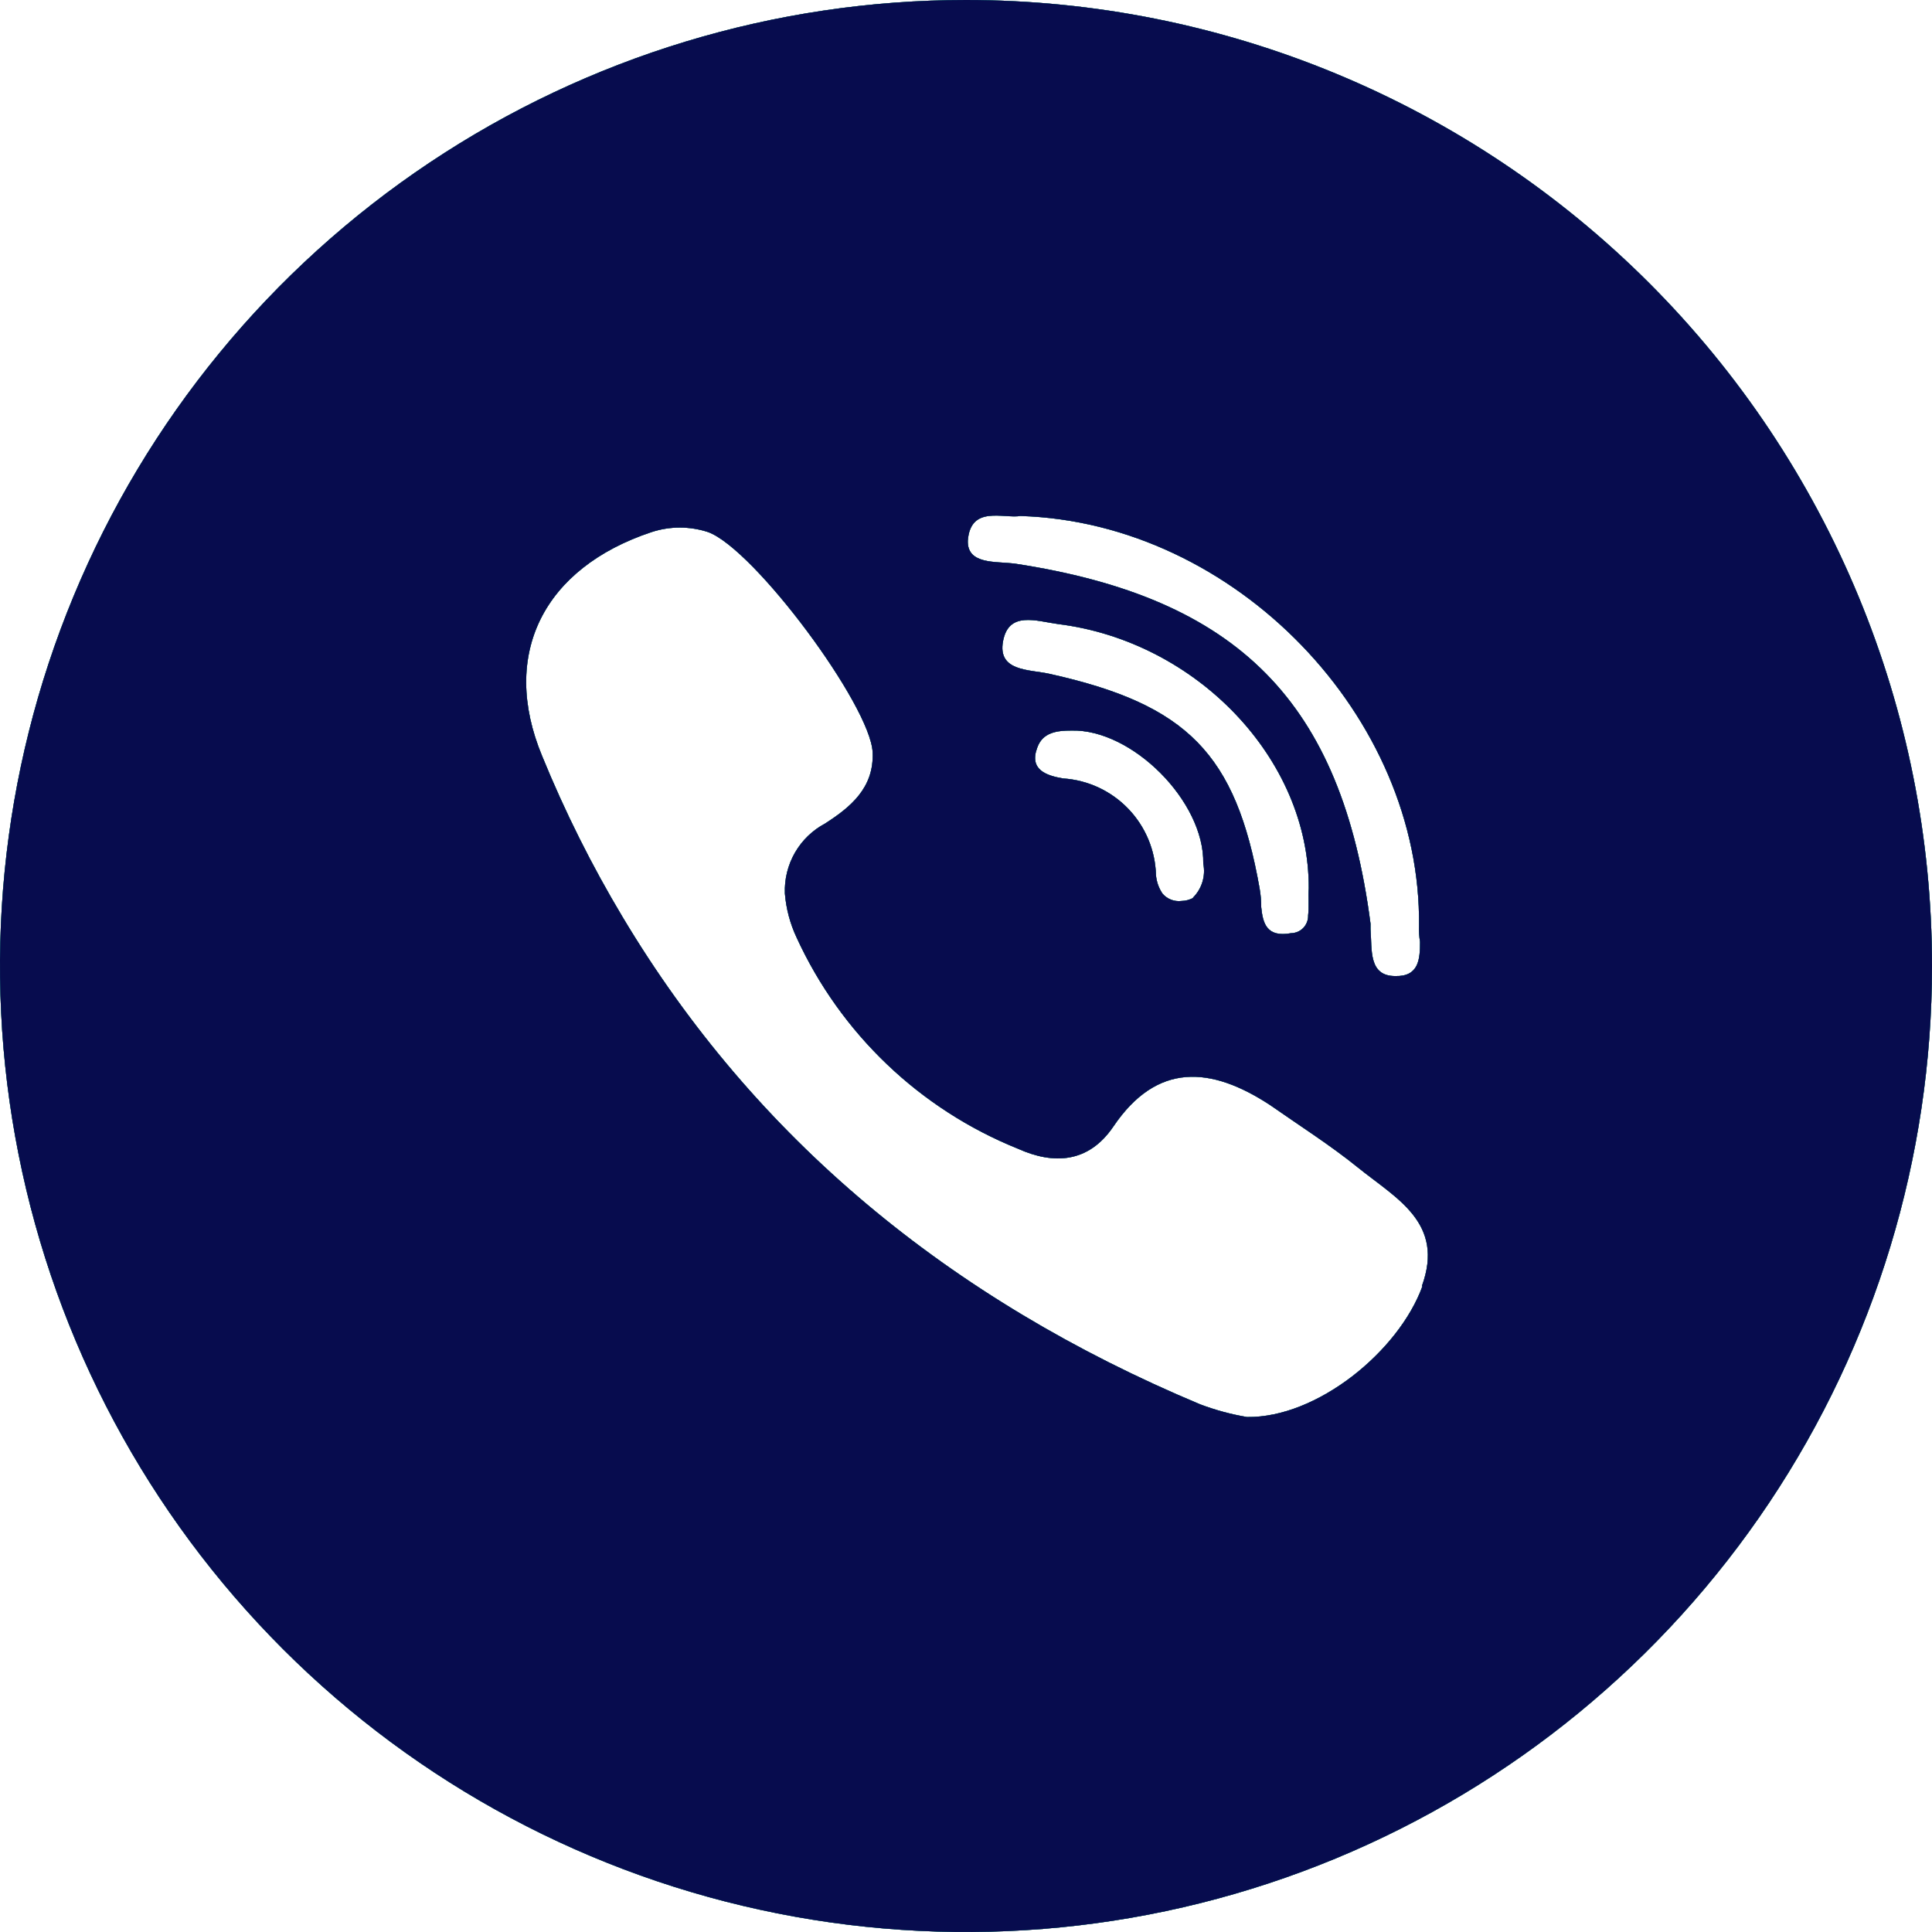 <svg width="52" height="52" viewBox="0 0 52 52" fill="none" xmlns="http://www.w3.org/2000/svg">
<path d="M26 0C20.858 0 15.831 1.525 11.555 4.382C7.279 7.239 3.947 11.299 1.979 16.05C0.011 20.801 -0.504 26.029 0.5 31.072C1.503 36.116 3.979 40.749 7.615 44.385C11.251 48.021 15.884 50.497 20.928 51.5C25.971 52.504 31.199 51.989 35.95 50.021C40.701 48.053 44.761 44.721 47.618 40.445C50.475 36.169 52 31.142 52 26C52 19.104 49.261 12.491 44.385 7.615C39.509 2.739 32.896 0 26 0ZM27.468 13.888C33.258 14.067 38.263 19.305 38.193 24.922C38.188 25.065 38.197 25.209 38.22 25.35C38.22 25.81 38.193 26.287 37.554 26.271C36.828 26.271 36.931 25.556 36.888 25.009V24.863C36.113 18.904 33.34 16.082 27.295 15.167C26.791 15.107 26.032 15.194 26.049 14.555C26.119 13.59 27.008 13.964 27.468 13.888ZM35.208 24.64C35.21 24.702 35.199 24.763 35.176 24.821C35.154 24.878 35.12 24.931 35.078 24.975C35.035 25.019 34.984 25.055 34.927 25.079C34.87 25.103 34.809 25.116 34.748 25.117C34.093 25.236 33.99 24.852 33.946 24.418C33.947 24.249 33.932 24.081 33.903 23.915C33.264 20.291 31.958 18.958 28.242 18.135C27.701 18.016 26.845 18.075 26.997 17.258C27.148 16.44 27.89 16.716 28.481 16.797C32.191 17.258 35.241 20.421 35.225 23.909C35.208 24.12 35.235 24.418 35.208 24.64ZM32.121 24.164C32.021 24.218 31.91 24.248 31.796 24.25C31.702 24.261 31.608 24.249 31.52 24.215C31.432 24.181 31.354 24.126 31.292 24.055C31.189 23.906 31.128 23.732 31.113 23.552C31.096 22.885 30.83 22.249 30.368 21.768C29.906 21.287 29.282 20.996 28.616 20.952C28.156 20.876 27.695 20.713 27.918 20.123C28.064 19.706 28.459 19.663 28.838 19.663C30.463 19.619 32.419 21.564 32.386 23.243C32.42 23.408 32.412 23.578 32.362 23.739C32.313 23.9 32.225 24.046 32.105 24.164H32.121ZM38.285 34.618C37.646 36.373 35.447 38.166 33.562 38.139C33.131 38.066 32.708 37.951 32.3 37.797C25.54 34.965 20.312 30.626 16.759 24.684C15.928 23.296 15.204 21.848 14.592 20.35C13.45 17.604 14.636 15.286 17.534 14.322C18.03 14.159 18.565 14.159 19.061 14.322C20.307 14.782 23.427 18.985 23.487 20.247C23.53 21.212 22.88 21.732 22.208 22.165C21.869 22.345 21.588 22.617 21.396 22.949C21.205 23.282 21.111 23.661 21.125 24.045C21.158 24.456 21.264 24.857 21.439 25.231C22.625 27.819 24.757 29.854 27.398 30.918C28.362 31.352 29.299 31.303 29.965 30.323C31.14 28.584 32.592 28.698 34.185 29.743C34.959 30.285 35.81 30.826 36.546 31.422C37.586 32.262 38.892 32.912 38.269 34.618H38.285Z" fill="black"/>
<path d="M26 0C20.858 0 15.831 1.525 11.555 4.382C7.279 7.239 3.947 11.299 1.979 16.05C0.011 20.801 -0.504 26.029 0.5 31.072C1.503 36.116 3.979 40.749 7.615 44.385C11.251 48.021 15.884 50.497 20.928 51.5C25.971 52.504 31.199 51.989 35.95 50.021C40.701 48.053 44.761 44.721 47.618 40.445C50.475 36.169 52 31.142 52 26C52 19.104 49.261 12.491 44.385 7.615C39.509 2.739 32.896 0 26 0ZM27.468 13.888C33.258 14.067 38.263 19.305 38.193 24.922C38.188 25.065 38.197 25.209 38.22 25.35C38.22 25.81 38.193 26.287 37.554 26.271C36.828 26.271 36.931 25.556 36.888 25.009V24.863C36.113 18.904 33.34 16.082 27.295 15.167C26.791 15.107 26.032 15.194 26.049 14.555C26.119 13.59 27.008 13.964 27.468 13.888ZM35.208 24.64C35.21 24.702 35.199 24.763 35.176 24.821C35.154 24.878 35.12 24.931 35.078 24.975C35.035 25.019 34.984 25.055 34.927 25.079C34.87 25.103 34.809 25.116 34.748 25.117C34.093 25.236 33.99 24.852 33.946 24.418C33.947 24.249 33.932 24.081 33.903 23.915C33.264 20.291 31.958 18.958 28.242 18.135C27.701 18.016 26.845 18.075 26.997 17.258C27.148 16.44 27.89 16.716 28.481 16.797C32.191 17.258 35.241 20.421 35.225 23.909C35.208 24.12 35.235 24.418 35.208 24.64ZM32.121 24.164C32.021 24.218 31.91 24.248 31.796 24.25C31.702 24.261 31.608 24.249 31.52 24.215C31.432 24.181 31.354 24.126 31.292 24.055C31.189 23.906 31.128 23.732 31.113 23.552C31.096 22.885 30.83 22.249 30.368 21.768C29.906 21.287 29.282 20.996 28.616 20.952C28.156 20.876 27.695 20.713 27.918 20.123C28.064 19.706 28.459 19.663 28.838 19.663C30.463 19.619 32.419 21.564 32.386 23.243C32.42 23.408 32.412 23.578 32.362 23.739C32.313 23.9 32.225 24.046 32.105 24.164H32.121ZM38.285 34.618C37.646 36.373 35.447 38.166 33.562 38.139C33.131 38.066 32.708 37.951 32.3 37.797C25.54 34.965 20.312 30.626 16.759 24.684C15.928 23.296 15.204 21.848 14.592 20.35C13.45 17.604 14.636 15.286 17.534 14.322C18.03 14.159 18.565 14.159 19.061 14.322C20.307 14.782 23.427 18.985 23.487 20.247C23.53 21.212 22.88 21.732 22.208 22.165C21.869 22.345 21.588 22.617 21.396 22.949C21.205 23.282 21.111 23.661 21.125 24.045C21.158 24.456 21.264 24.857 21.439 25.231C22.625 27.819 24.757 29.854 27.398 30.918C28.362 31.352 29.299 31.303 29.965 30.323C31.14 28.584 32.592 28.698 34.185 29.743C34.959 30.285 35.81 30.826 36.546 31.422C37.586 32.262 38.892 32.912 38.269 34.618H38.285Z" fill="#1CBAA0"/>
<path d="M26 0C20.858 0 15.831 1.525 11.555 4.382C7.279 7.239 3.947 11.299 1.979 16.05C0.011 20.801 -0.504 26.029 0.5 31.072C1.503 36.116 3.979 40.749 7.615 44.385C11.251 48.021 15.884 50.497 20.928 51.5C25.971 52.504 31.199 51.989 35.95 50.021C40.701 48.053 44.761 44.721 47.618 40.445C50.475 36.169 52 31.142 52 26C52 19.104 49.261 12.491 44.385 7.615C39.509 2.739 32.896 0 26 0ZM27.468 13.888C33.258 14.067 38.263 19.305 38.193 24.922C38.188 25.065 38.197 25.209 38.22 25.35C38.22 25.81 38.193 26.287 37.554 26.271C36.828 26.271 36.931 25.556 36.888 25.009V24.863C36.113 18.904 33.34 16.082 27.295 15.167C26.791 15.107 26.032 15.194 26.049 14.555C26.119 13.59 27.008 13.964 27.468 13.888ZM35.208 24.64C35.21 24.702 35.199 24.763 35.176 24.821C35.154 24.878 35.12 24.931 35.078 24.975C35.035 25.019 34.984 25.055 34.927 25.079C34.87 25.103 34.809 25.116 34.748 25.117C34.093 25.236 33.99 24.852 33.946 24.418C33.947 24.249 33.932 24.081 33.903 23.915C33.264 20.291 31.958 18.958 28.242 18.135C27.701 18.016 26.845 18.075 26.997 17.258C27.148 16.44 27.89 16.716 28.481 16.797C32.191 17.258 35.241 20.421 35.225 23.909C35.208 24.12 35.235 24.418 35.208 24.64ZM32.121 24.164C32.021 24.218 31.91 24.248 31.796 24.25C31.702 24.261 31.608 24.249 31.52 24.215C31.432 24.181 31.354 24.126 31.292 24.055C31.189 23.906 31.128 23.732 31.113 23.552C31.096 22.885 30.83 22.249 30.368 21.768C29.906 21.287 29.282 20.996 28.616 20.952C28.156 20.876 27.695 20.713 27.918 20.123C28.064 19.706 28.459 19.663 28.838 19.663C30.463 19.619 32.419 21.564 32.386 23.243C32.42 23.408 32.412 23.578 32.362 23.739C32.313 23.9 32.225 24.046 32.105 24.164H32.121ZM38.285 34.618C37.646 36.373 35.447 38.166 33.562 38.139C33.131 38.066 32.708 37.951 32.3 37.797C25.54 34.965 20.312 30.626 16.759 24.684C15.928 23.296 15.204 21.848 14.592 20.35C13.45 17.604 14.636 15.286 17.534 14.322C18.03 14.159 18.565 14.159 19.061 14.322C20.307 14.782 23.427 18.985 23.487 20.247C23.53 21.212 22.88 21.732 22.208 22.165C21.869 22.345 21.588 22.617 21.396 22.949C21.205 23.282 21.111 23.661 21.125 24.045C21.158 24.456 21.264 24.857 21.439 25.231C22.625 27.819 24.757 29.854 27.398 30.918C28.362 31.352 29.299 31.303 29.965 30.323C31.14 28.584 32.592 28.698 34.185 29.743C34.959 30.285 35.81 30.826 36.546 31.422C37.586 32.262 38.892 32.912 38.269 34.618H38.285Z" fill="#070C4E"/>
</svg>
